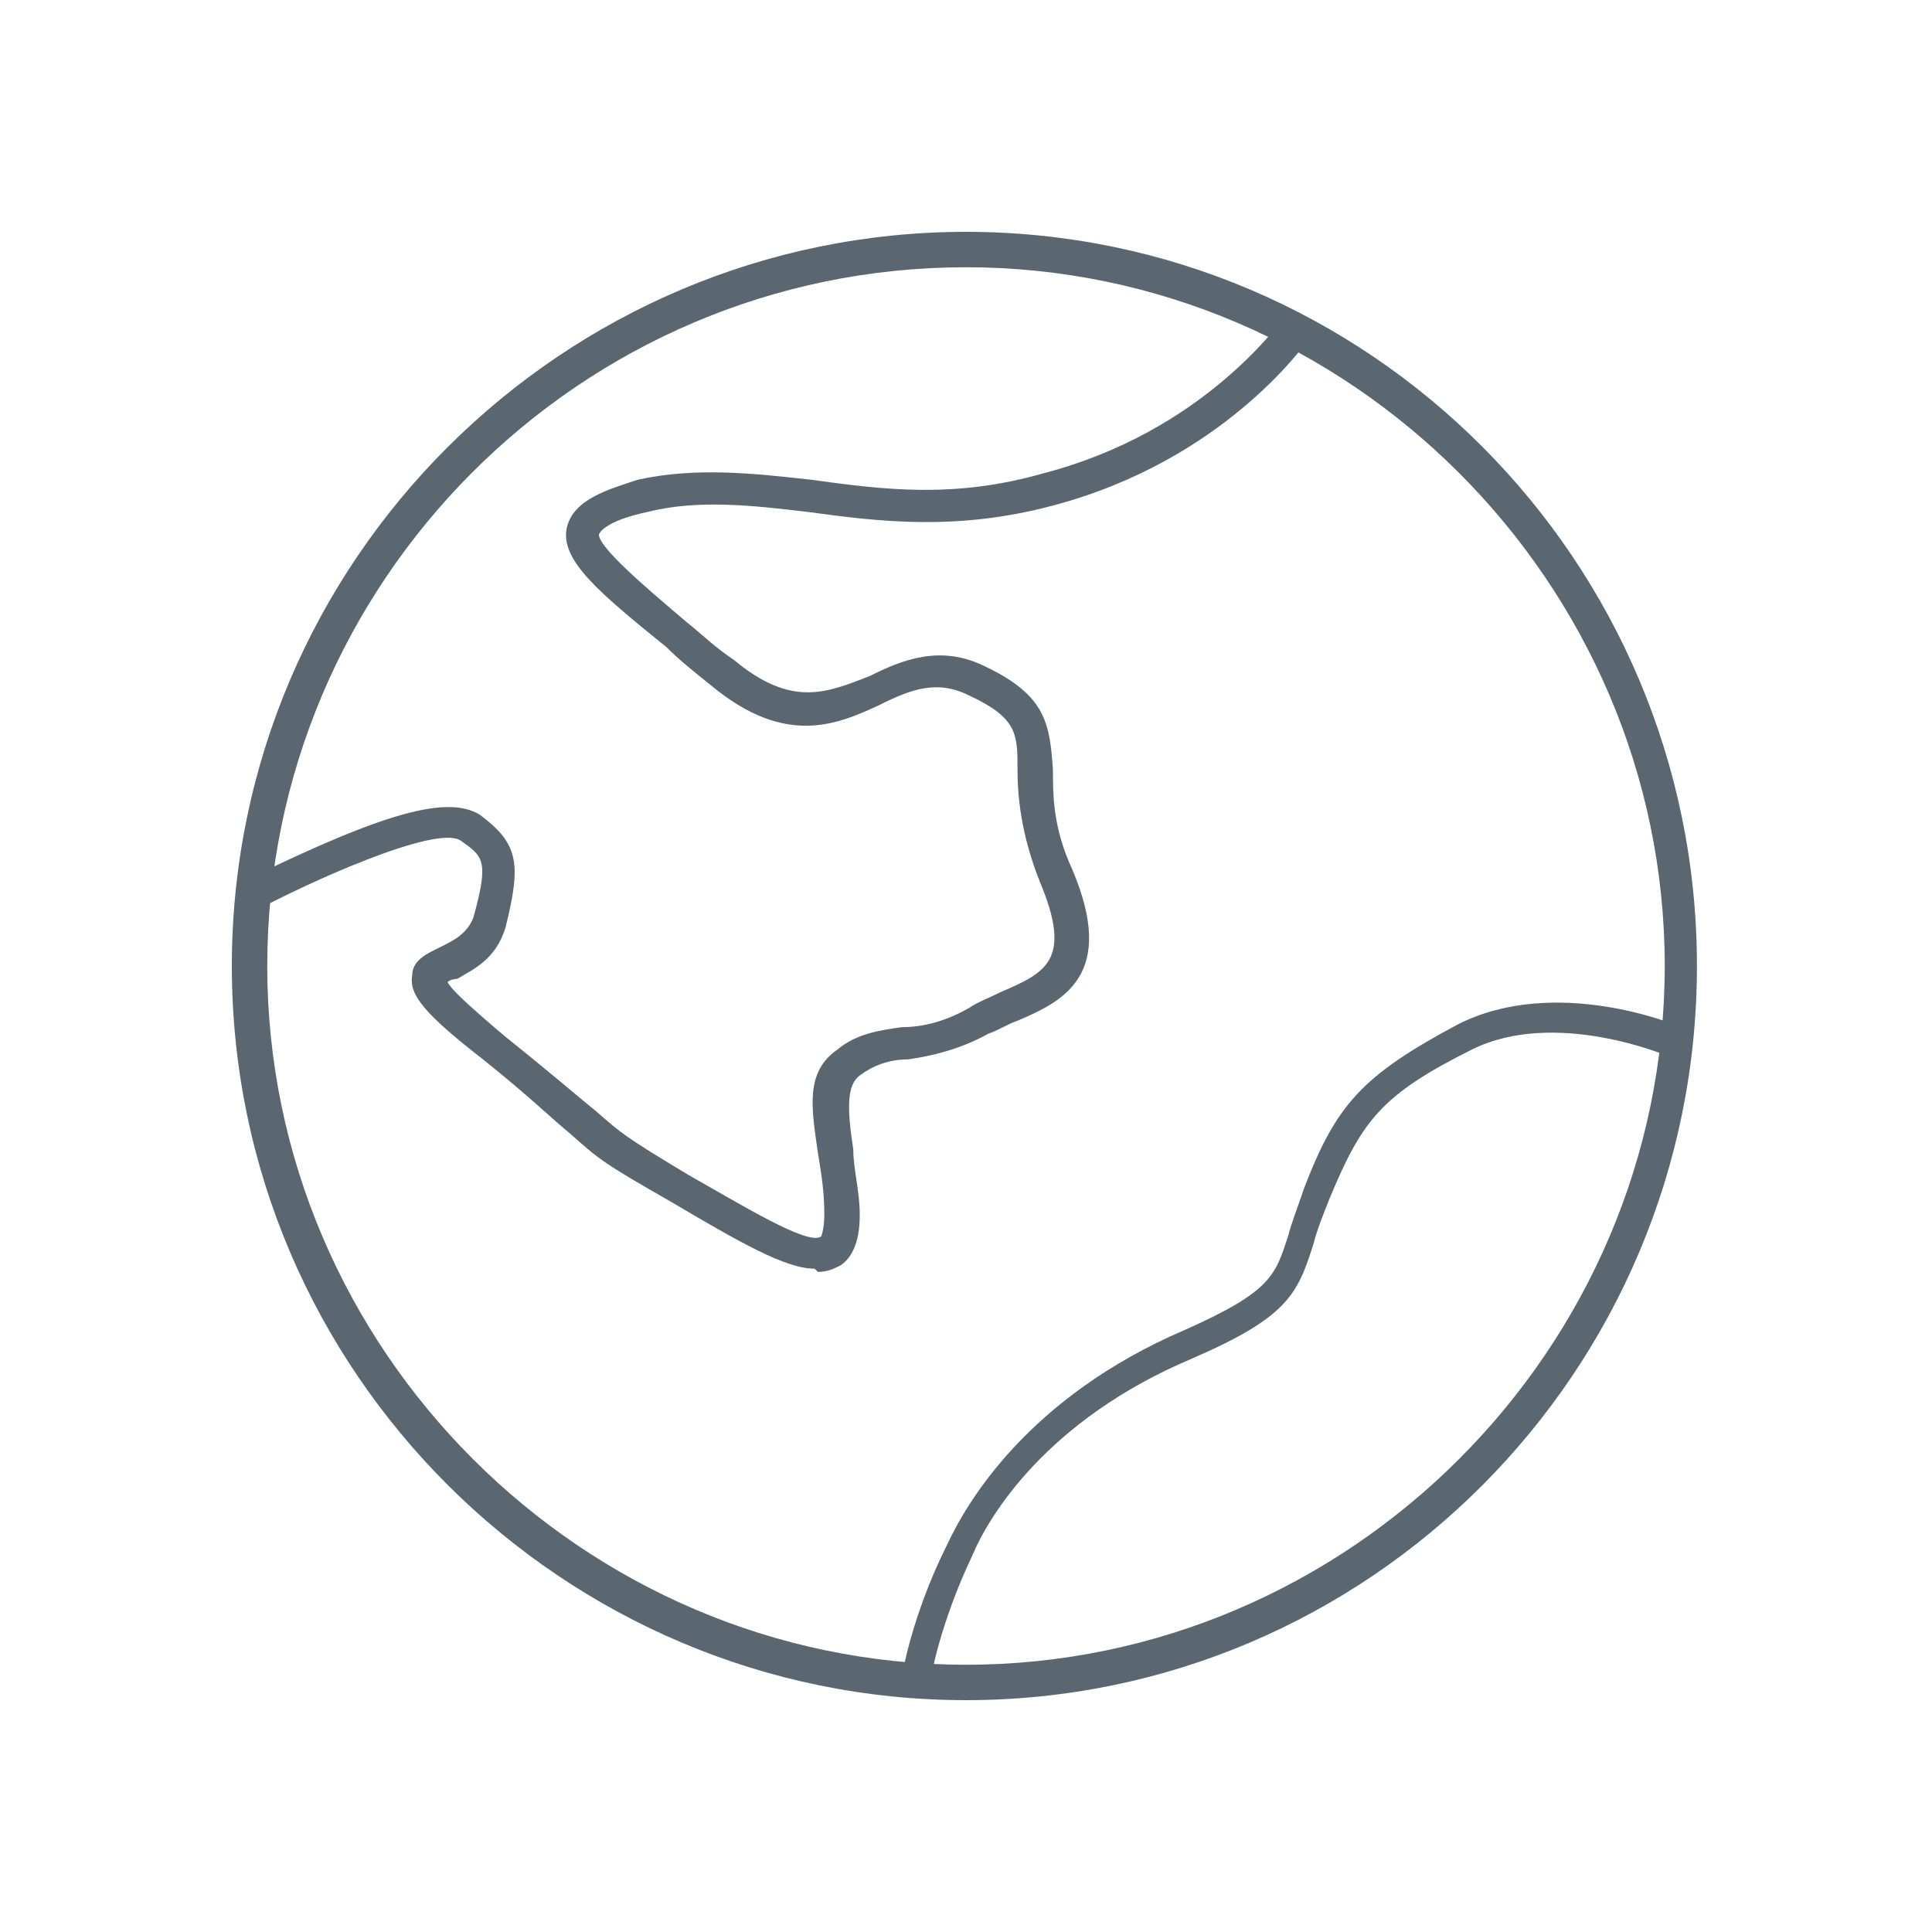 <?xml version="1.0" encoding="UTF-8"?>
<svg xmlns="http://www.w3.org/2000/svg" version="1.1" viewBox="0 0 60 60">
  <defs>
    <style>
      .cls-1 {
        fill: #5b6770;
      }
    </style>
  </defs>
  <!-- Generator: Adobe Illustrator 28.7.0, SVG Export Plug-In . SVG Version: 1.2.0 Build 136)  -->
  <g>
    <g id="Livello_1">
      <g>
        <path class="cls-1" d="M30,52.8c-12.5,0-22.8-10.2-22.8-22.8S17.5,7.2,30,7.2s22.7,10.2,22.7,22.8-10.2,22.8-22.7,22.8ZM30,8.3c-12,0-21.7,9.8-21.7,21.7s9.8,21.7,21.7,21.7,21.7-9.8,21.7-21.7-9.8-21.7-21.7-21.7Z"/>
        <path class="cls-1" d="M25.3,39.4c-.9,0-2.3-.8-4.5-2.1-2.1-1.2-2.2-1.3-3.1-2.1-.5-.4-1.2-1.1-2.7-2.3-1.8-1.4-2.3-2-2.2-2.6,0-.5.5-.7.9-.9.4-.2.8-.4,1-.9.5-1.8.3-1.9-.4-2.4-.8-.5-4.9,1.4-6.2,2.1l-.4-.9c4.3-2.1,6.2-2.6,7.2-2,1.2.9,1.3,1.5.8,3.5-.3,1-1,1.3-1.5,1.6,0,0-.2,0-.3.1.1.2.5.6,1.8,1.7,1.5,1.2,2.3,1.9,2.8,2.3.8.7.9.8,2.9,2,1.6.9,3.7,2.2,4.1,1.9,0,0,.1-.2.1-.7,0-.7-.1-1.3-.2-1.9-.2-1.4-.4-2.5.6-3.2.6-.5,1.3-.6,2-.7.7,0,1.4-.2,2.1-.6.3-.2.6-.3,1-.5,1.4-.6,2.2-1,1.2-3.4-.6-1.5-.7-2.7-.7-3.5,0-1.1,0-1.6-1.5-2.3-1-.5-1.8-.2-2.8.3-1.3.6-2.9,1.3-5.2-.6-.5-.4-1-.8-1.4-1.2-2.1-1.7-3.3-2.7-3.1-3.7.2-.9,1.3-1.2,2.2-1.5,1.8-.4,3.6-.2,5.4,0,2.2.3,4.4.6,7.2-.2,5-1.3,7.3-4.7,7.4-4.7l.8.6c-.1.1-2.6,3.7-7.9,5.1-3,.8-5.4.5-7.6.2-1.7-.2-3.4-.4-5,0-1.4.3-1.5.7-1.5.7,0,.4,1.4,1.6,2.7,2.7.5.4.9.8,1.5,1.2,1.8,1.5,2.9,1,4.2.5,1-.5,2.2-1,3.6-.3,1.9.9,2,1.8,2.1,3.2,0,.8,0,1.8.6,3.1,1.4,3.3-.3,4.1-1.7,4.7-.3.1-.6.3-.9.4-.9.5-1.8.7-2.5.8-.6,0-1.1.2-1.5.5-.4.3-.4,1-.2,2.3,0,.6.2,1.3.2,2,0,.3,0,1.2-.6,1.6-.2.1-.4.2-.7.2Z"/>
        <path class="cls-1" d="M29,52.3l-1-.2c0,0,.3-1.9,1.4-4.1.6-1.3,2.5-4.6,7.4-6.7,2.7-1.2,2.8-1.7,3.2-2.9.1-.4.3-.9.5-1.5,1-2.6,1.8-3.5,4.8-5.1,3-1.5,6.7,0,6.9.1l-.4.9s-3.5-1.5-6.1-.2c-2.8,1.4-3.4,2.2-4.4,4.6-.2.5-.4,1-.5,1.4-.5,1.6-.8,2.3-3.8,3.6-4.5,1.9-6.3,4.9-6.8,6.1-1,2.1-1.3,3.8-1.3,3.9Z"/>
      </g>
    </g>
  </g>
</svg>
